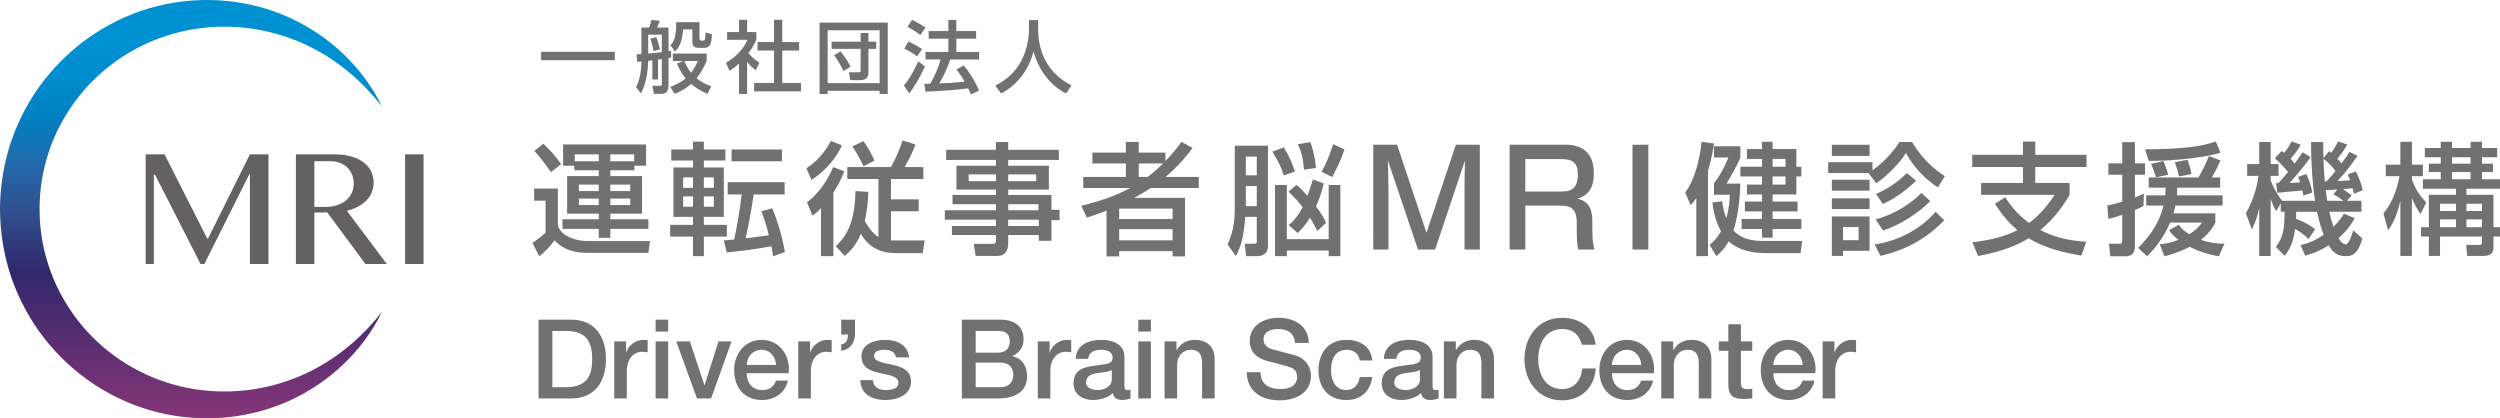 <?xml version="1.0" encoding="utf-8"?>
<!-- Generator: Adobe Illustrator 12.0.0, SVG Export Plug-In . SVG Version: 6.00 Build 51448)  -->
<!DOCTYPE svg PUBLIC "-//W3C//DTD SVG 1.1//EN" "http://www.w3.org/Graphics/SVG/1.1/DTD/svg11.dtd">
<svg  version="1.1" id="レイヤー_1" xmlns="http://www.w3.org/2000/svg" xmlns:xlink="http://www.w3.org/1999/xlink" width="421.07" height="70.458"
	 viewBox="0 0 421.07 70.458" overflow="visible" enable-background="new 0 0 421.07 70.458" xml:space="preserve">
<g>
	<g>
		<g>
			<path fill="#727172" d="M89.965,31.75h3.994v6.045c0.164,1.517,2.316,2.808,5.207,2.808h10.307l-0.266,1.988H99.084
				c-3.566,0-4.879-1.313-5.697-2.111c-0.82,1.168-1.764,2.07-2.563,2.685l-1.146-2.254c0.635-0.41,1.74-1.25,2.213-1.722v-5.39
				h-1.926V31.75z M91.5,24.208c1.209,1.106,2.152,2.193,3.014,3.443l-1.723,1.332c-0.963-1.373-1.885-2.582-2.787-3.566
				L91.5,24.208z M94.842,24.331h13.975v3.586h-1.967v0.758h-4.057v0.984h5.348v6.332h-5.348v0.943h6.414v1.619h-6.414v1.516h-1.947
				v-1.516h-6.107v-1.619h6.107v-0.943h-5.328v-6.332h5.328v-0.984h-4.119v-0.758h-1.885V24.331z M96.809,27.159h4.037v-1.168
				h-4.037V27.159z M97.506,31.094v1.086h3.34v-1.086H97.506z M97.506,33.45v1.086h3.34V33.45H97.506z M106.809,25.991h-4.016v1.168
				h4.016V25.991z M102.793,31.094v1.086h3.359v-1.086H102.793z M102.793,33.45v1.086h3.359V33.45H102.793z"/>
			<path fill="#727172" d="M113.057,25.171h3.668V23.86h1.824v1.312h3.627v1.865h-3.627v1.168h3.361v8.32h-3.361v1.353h3.873v1.968
				h-3.873v3.299h-1.824v-3.299h-3.852v-1.968h3.852v-1.353h-3.299v-8.32h3.299v-1.168h-3.668V25.171z M115.064,29.884v1.742h1.66
				v-1.742H115.064z M115.064,33.082v1.742h1.66v-1.742H115.064z M118.549,29.884v1.742h1.68v-1.742H118.549z M118.549,33.082v1.742
				h1.68v-1.742H118.549z M130.209,43.164c-0.082-0.532-0.145-1.024-0.287-1.681c-3.32,0.615-6.436,0.922-7.5,1.045L121.91,40.5
				c0.244-0.021,1.475-0.144,1.74-0.164c0.369-1.618,0.943-4.692,1.271-7.582h-2.357v-2.07h9.592v2.07h-5.205
				c-0.186,1.168-0.678,4.304-1.354,7.378c1.619-0.205,1.906-0.227,3.895-0.513c-0.35-1.476-0.719-2.582-1.25-4.037l1.822-0.513
				c0.861,2.029,1.783,5.145,2.133,7.377L130.209,43.164z M131.705,25.171v1.988h-8.484v-1.988H131.705z"/>
			<path fill="#727172" d="M135.82,28.327c1.6-0.984,3.238-2.787,4.119-4.59l1.865,0.738c-0.799,1.824-2.48,4.098-5.123,5.84
				L135.82,28.327z M142.193,28.839c-0.225,0.594-0.635,1.742-1.824,3.606v10.697h-2.09v-8.074c-0.717,0.758-1.004,0.943-1.434,1.25
				l-0.922-2.254c1.496-1.065,3.277-3.197,4.404-5.922L142.193,28.839z M146.252,32.323c-0.063,1.66-0.205,3.197-0.596,4.876
				c0.678,1.271,1.537,2.255,2.297,2.727v-9.775h-5.246v-2.008h7.355c0.533-0.902,1.477-2.93,1.947-4.488l2.172,0.676
				c-0.225,0.635-0.676,1.824-1.824,3.812h3.156v2.008h-5.451v3.422h4.672v2.008h-4.672V40.5h5.678l-0.328,2.132h-4.406
				c-2.541,0-4.652-0.841-6.004-3.259c-0.902,2.192-2.133,3.218-2.727,3.729l-1.516-1.639c1.311-1.209,3.258-3.361,3.32-9.284
				L146.252,32.323z M145.432,23.778c0.656,0.922,1.373,2.192,1.865,3.258l-1.865,0.963c-0.492-1.127-1.311-2.521-1.865-3.34
				L145.432,23.778z"/>
			<path fill="#727172" d="M178.34,26.934h-8.525v0.983h6.846v4.017h-6.846v0.902h7.275v2.5h1.373v1.741h-1.373v3.484h-2.131v-0.983
				h-5.145v1.495c0,0.697-0.285,2.029-1.781,2.029h-3.709l-0.309-2.029h3.096c0.594,0,0.635-0.204,0.635-0.635v-0.86h-7.418v-1.517
				h7.418v-1.065h-8.607v-1.578h8.607v-1.024h-7.316v-1.558h7.316v-0.902h-6.66v-4.017h6.66v-0.983h-8.383v-1.701h8.383v-1.312
				h2.068v1.312h8.525V26.934z M163.156,29.372v1.147h4.59v-1.147H163.156z M169.814,29.372v1.147h4.715v-1.147H169.814z
				 M169.814,34.393v1.024h5.084v-1.024H169.814z M169.814,36.996v1.065h5.145v-1.065H169.814z"/>
			<path fill="#727172" d="M182.129,34.659c3.34-0.84,5.881-1.721,8.219-2.992h-7.891v-1.865h7.172v-2.275h-5.635v-1.824h5.635
				v-1.803h2.172v1.803h4.488v1.414c1.23-1.25,2.051-2.336,2.705-3.217l1.865,1.024c-0.758,1.024-2.234,2.931-4.549,4.877h5.594
				v1.865h-8.094c-0.596,0.41-1.537,0.983-2.768,1.66h8.547v9.857h-2.092v-0.881h-8.996v0.881h-2.131v-7.705
				c-1.701,0.656-2.398,0.881-3.32,1.168L182.129,34.659z M188.502,35.13v1.763h8.996V35.13H188.502z M188.502,38.594v1.885h8.996
				v-1.885H188.502z M191.801,27.528v2.275h1.477c0.389-0.287,1.188-0.881,2.623-2.275H191.801z"/>
			<path fill="#727172" d="M207.967,24.536h5.596v16.845c0,1.127-0.596,1.762-1.887,1.762h-1.803l-0.225-2.09h1.557
				c0.451,0,0.471-0.164,0.471-0.533v-3.996h-1.945c-0.268,3.75-0.82,5.144-1.578,6.619l-1.395-1.967
				c1.209-2.686,1.209-4.57,1.209-6.845V24.536z M209.832,26.38v3.156h1.844V26.38H209.832z M209.832,31.339v3.381h1.844v-3.381
				H209.832z M216.227,24.823c0.963,1.599,1.373,2.521,1.863,4.078l-1.863,0.635c-0.369-1.188-0.76-2.07-1.928-3.996L216.227,24.823
				z M225.754,31.155v11.988h-1.967v-0.942h-7.049v0.942h-1.988V31.155h1.988v9.119h7.049v-9.119H225.754z M218.357,31.155
				c0.348,0.246,0.695,0.492,1.844,1.824c0.41-1.045,0.656-1.865,0.922-2.746l1.824,0.656c-0.164,0.738-0.471,2.049-1.291,3.873
				c1.045,1.415,1.373,2.07,1.701,2.766l-1.496,1.373c-0.287-0.594-0.656-1.352-1.23-2.233c-0.818,1.353-1.455,1.968-2.068,2.582
				l-1.518-1.332c0.514-0.431,1.354-1.106,2.357-3.033c-0.963-1.229-1.742-1.988-2.377-2.603L218.357,31.155z M220.693,23.941
				c0.574,1.435,0.881,3.402,0.963,4.345l-2.029,0.287c-0.123-1.721-0.41-3.033-1.045-4.283L220.693,23.941z M226.451,25.171
				c-0.697,1.947-0.9,2.418-2.07,4.651l-1.781-0.881c0.9-1.722,1.311-2.726,1.945-4.652L226.451,25.171z"/>
			<path fill="#727172" d="M235.309,24.374l4.951,14.829l4.951-14.829h4.031v17.651h-2.576V31.34c0-0.896,0.045-3.315,0.066-4.301
				l-5.018,14.985h-2.889l-5.063-14.985c0.023,0.515,0.09,3.718,0.09,4.323v10.662h-2.553V24.374H235.309z"/>
			<path fill="#727172" d="M263.602,24.374c3.203,0,4.838,1.635,4.838,4.749c0,1.366-0.156,3.606-2.754,4.346
				c2.037,0.448,2.508,1.949,2.508,3.741v1.657c0,1.927,0.246,2.777,0.381,3.158h-2.756c-0.246-1.03-0.246-2.441-0.246-2.777v-1.726
				c0-2.889-1.613-2.889-2.957-2.889h-5.711v7.392h-2.645V24.374H263.602z M256.904,26.793v5.465h5.914
				c1.5,0,2.934-0.201,2.934-2.889c0-2.106-1.053-2.576-2.846-2.576H256.904z"/>
			<path fill="#727172" d="M277.623,24.374v17.651h-2.664V24.374H277.623z"/>
			<path fill="#727172" d="M285.709,33.348c-0.43,0.656-0.594,0.82-0.963,1.209l-0.922-2.151c1.598-2.008,2.479-5.677,2.787-8.525
				l2.068,0.287c-0.123,0.881-0.328,2.336-1.004,4.631v14.345h-1.967V33.348z M290.074,33.901c0.082,0.717,0.205,1.619,0.676,2.849
				c0.512-1.742,0.574-3.053,0.594-3.955h-2.664v-1.906c1.045-1.394,1.783-2.726,2.439-4.365h-2.439v-1.886h4.447v1.947
				c-0.574,1.353-1.906,3.648-2.336,4.345h2.336c-0.123,4.631-1.004,7.438-1.168,7.889c1.619,1.763,3.895,1.763,5.369,1.763h6.209
				l-0.266,2.05h-5.861c-2.295,0-4.652-0.472-6.25-2.009c-0.717,1.332-1.455,1.987-2.07,2.521l-1.146-1.906
				c0.613-0.491,1.146-0.922,1.926-2.295c-1.066-1.885-1.332-3.853-1.455-4.836L290.074,33.901z M296.775,23.88h1.783v1.229h3.996
				v2.971h0.84v1.64h-0.84v3.033h-3.996v1.188h4.199v1.66h-4.199v1.271h4.836v1.7h-4.836v1.455h-1.783v-1.455h-3.443v-1.7h3.443
				v-1.271h-2.891v-1.66h2.891v-1.188h-2.541v-1.66h2.541v-1.373h-3.648v-1.64h3.648V26.77h-2.541v-1.66h2.541V23.88z
				 M298.559,26.77v1.312h2.172V26.77H298.559z M298.559,29.721v1.373h2.172v-1.373H298.559z"/>
			<path fill="#727172" d="M314.703,29.147h-6.783v-1.824h7.459v1.353c0.615-0.43,2.768-2.008,4.549-4.754h2.111
				c1.885,3.135,4.018,4.754,5.533,5.758l-1.168,1.885c-3.156-1.988-4.836-4.795-5.41-5.799c-0.738,1.394-3.156,3.894-4.98,5.103
				L314.703,29.147z M308.535,24.393h6.352v1.865h-6.352V24.393z M308.535,30.274h6.352v1.844h-6.352V30.274z M308.535,33.409h6.352
				v1.803h-6.352V33.409z M308.535,36.462h6.352v5.779h-4.467v0.86h-1.885V36.462z M310.42,38.246v2.213h2.623v-2.213H310.42z
				 M327.471,37.118c-3.074,3.096-6.271,4.898-10.738,5.984l-1.004-1.926c3.258-0.472,7.295-2.07,10.287-5.513L327.471,37.118z
				 M325.113,33.86c-2.234,2.254-5.082,3.976-7.951,4.98l-1.25-1.886c3.832-1.066,6.291-3.054,7.705-4.447L325.113,33.86z
				 M322.736,30.458c-2.275,2.09-3.791,3.053-5.615,3.894l-1.148-1.681c2.297-1.065,3.484-1.865,5.205-3.524L322.736,30.458z"/>
			<path fill="#727172" d="M337.734,33.225c0.594,0.902,1.742,2.664,4.016,4.325c2.07-1.537,3.361-3.32,4.324-4.734h-12.398v-2.008
				h7.051v-2.685h-8.545v-2.049h8.545v-2.233h2.068v2.233h8.629v2.049h-8.629v2.685h5.779v2.049
				c-0.922,1.537-2.459,3.873-4.918,5.881c1.824,0.963,4.037,1.742,7.727,1.988l-0.82,2.315c-3.115-0.491-6.189-1.271-8.873-2.909
				c-1.68,1.023-3.977,2.11-8.525,2.991l-0.963-2.315c3.197-0.39,5.512-0.984,7.582-2.049c-2.07-1.742-3.156-3.464-3.77-4.447
				L337.734,33.225z"/>
			<path fill="#727172" d="M354.926,34.618c0.635-0.123,1.311-0.266,2.52-0.656v-4.529h-2.336v-1.926h2.336v-3.566h2.131v3.566
				h1.701v1.926h-1.701v3.812c0.492-0.184,0.861-0.348,1.518-0.635l-0.063,2.07c-0.348,0.205-0.594,0.349-1.455,0.697v6.188
				c0,1.332-0.922,1.599-1.516,1.599h-2.623l-0.227-2.11h1.723c0.43,0,0.512-0.123,0.512-0.615v-4.262
				c-1.332,0.471-1.844,0.594-2.336,0.696L354.926,34.618z M366.4,34.618c-0.041,0.246-0.102,0.553-0.328,1.312h7.051v1.557
				c-0.205,0.41-0.738,1.558-2.418,2.91c1.803,0.615,2.93,0.635,3.955,0.656l-0.943,2.11c-0.738-0.123-2.787-0.491-4.918-1.599
				c-1.783,0.922-3.197,1.332-4.242,1.599l-0.799-2.028c0.799-0.082,1.68-0.164,3.156-0.738c-0.965-0.717-1.271-1.168-1.578-1.639
				l1.658-0.902c0.287,0.431,0.596,0.902,1.742,1.599c1.291-0.819,1.701-1.373,2.152-1.968h-5.369
				c-1.393,3.177-2.992,4.755-3.893,5.677l-1.496-1.414c1.721-1.763,3.463-3.853,4.262-7.131h-2.91v-1.721h3.197
				c0.041-0.492,0.061-0.738,0.082-1.291h-2.85v-1.722h8.361c0.309-0.533,0.984-1.619,1.783-3.606l1.926,0.738
				c-0.205,0.512-0.512,1.291-1.455,2.869h1.414v1.722h-7.232c0,0.553-0.021,0.799-0.041,1.291h7.684v1.721H366.4z M373.982,25.725
				c-2.15,0.676-7.131,1.394-12.07,1.373l-0.635-1.947c6.209-0.041,9.201-0.41,11.928-1.312L373.982,25.725z M364.393,27.139
				c0.328,0.778,0.574,1.516,0.799,2.295l-2.07,0.43c-0.162-0.615-0.531-1.619-0.818-2.274L364.393,27.139z M368.449,26.913
				c0.432,1.312,0.555,1.783,0.656,2.397l-2.09,0.41c-0.205-0.84-0.369-1.394-0.717-2.398L368.449,26.913z"/>
			<path fill="#727172" d="M388.816,40.274c-0.82-0.922-1.947-1.537-2.254-1.701c-0.328,2.459-1.004,3.525-1.762,4.529l-1.477-1.516
				c1.23-1.641,1.414-2.828,1.477-5.923h-0.656v-1.435l-0.758,1.332c-0.309-0.533-0.615-1.066-0.943-2.07v9.631h-1.926v-8.094
				c-0.309,1.352-0.514,2.07-1.23,3.648l-1.023-2.747c1.105-1.906,1.822-4.119,2.131-6.312h-1.906V27.63h2.029v-3.709h1.926v3.709
				h1.332v1.988h-1.332v0.738c0.205,0.553,0.676,1.803,1.926,3.463h5.555c-0.391-2.397-0.678-6.045-0.678-9.897h2.051
				c0,0.942,0,1.475,0.041,2.684l0.982-1.168c0.186,0.185,0.246,0.226,0.328,0.308c0.451-0.615,0.758-1.127,1.168-1.926l1.537,0.533
				c-0.307,0.512-0.697,1.209-1.68,2.397c0.246,0.267,0.451,0.471,0.695,0.779c0.82-1.086,1.129-1.578,1.354-1.947l1.352,0.656
				c-1.393,1.988-1.576,2.213-3.359,4.242c1.188-0.041,1.537-0.062,2.109-0.123c-0.184-0.451-0.266-0.656-0.408-0.984l1.373-0.492
				c0.799,1.558,1.045,2.664,1.168,3.156l-1.477,0.594c-0.143-0.594-0.184-0.717-0.246-0.942c-0.533,0.082-1.127,0.123-1.619,0.164
				c0.432,0.267,0.533,0.349,1.477,1.045l-0.799,0.922h2.438v1.845h-5.41c0.205,0.983,0.492,1.987,0.697,2.521
				c1.004-0.984,1.373-1.578,1.762-2.193l1.824,0.759c-0.389,0.696-1.127,1.968-2.725,3.341c0.225,0.409,0.695,1.064,1.209,1.064
				c0.512,0,1.023-1.516,1.27-2.355l1.537,1.373c-0.717,2.377-1.475,2.971-2.746,2.971c-1.455,0-2.273-0.615-2.93-1.824
				c-1.865,1.148-3.115,1.496-3.955,1.742l-0.799-1.783c0.818-0.205,2.131-0.512,3.914-1.741c-0.309-0.759-0.76-2.132-1.127-3.873
				h-3.506c0,0.491,0,0.758-0.02,1.188c1.557,0.553,2.541,1.25,3.217,1.742L388.816,40.274z M383.734,30.848
				c0.389-0.41,0.84-0.922,1.639-1.885c-0.307-0.369-1.105-1.332-2.213-2.295l1.127-1.25c0.186,0.144,0.328,0.246,0.432,0.328
				c0.49-0.615,0.799-1.086,1.25-1.926l1.537,0.553c-0.35,0.615-0.82,1.414-1.723,2.356c0.227,0.246,0.432,0.471,0.697,0.82
				c0.717-0.963,1.004-1.394,1.352-1.906l1.332,0.82c-1.209,1.783-3.359,4.16-3.523,4.344c0.512-0.021,1.291-0.041,1.783-0.082
				c-0.145-0.389-0.227-0.615-0.369-0.922l1.393-0.492c0.555,1.127,0.84,2.193,1.025,3.115l-1.518,0.512
				c-0.041-0.308-0.082-0.512-0.164-0.861c-0.082,0-3.873,0.349-4.221,0.389l-0.225-1.619H383.734z M393.365,28.798
				c-0.635-0.861-1.311-1.476-2.027-2.07c0.02,0.922,0.123,2.726,0.225,3.832h0.266C392.752,29.598,393.141,29.106,393.365,28.798z
				 M393.674,31.913c-0.246,0.021-1.846,0.123-1.947,0.123c0.082,0.738,0.205,1.537,0.246,1.783h2.725
				c-0.717-0.512-0.982-0.717-1.68-1.086L393.674,31.913z"/>
			<path fill="#727172" d="M401.438,35.93c1.682-1.947,2.439-4.713,2.705-6.25h-2.314v-1.947h2.459V23.88h1.945v3.853h1.846v1.947
				h-1.846v0.533c0.596,1.701,1.373,2.787,2.418,3.894l-0.982,1.967c-0.758-1.229-1.045-1.762-1.436-2.725v9.754h-1.945V33.88
				c-0.451,1.824-0.965,3.382-2.07,4.919L401.438,35.93z M411.09,23.88h1.906v1.045h3.115V23.88h1.926v1.045h2.561v1.558h-2.561
				v1.086h1.844v1.414h-1.844v1.209h3.033v1.599h-5.656v1.024h4.549v5.451h1.107v1.578h-1.107v1.803c0,0.82-0.266,1.455-1.701,1.455
				h-2.725l-0.164-1.844h1.967c0.656,0,0.697-0.082,0.697-0.554v-0.86h-7.07v3.258h-1.885v-3.258h-1.313v-1.578h1.313v-5.451h4.57
				v-1.024h-5.574v-1.599h3.012v-1.209h-2.008v-1.414h2.008v-1.086h-2.684v-1.558h2.684V23.88z M410.967,34.311v1.229h2.686v-1.229
				H410.967z M410.967,36.955v1.312h2.686v-1.312H410.967z M412.996,26.483v1.086h3.115v-1.086H412.996z M412.996,28.983v1.209
				h3.115v-1.209H412.996z M415.414,34.311v1.229h2.623v-1.229H415.414z M415.414,36.955v1.312h2.623v-1.312H415.414z"/>
		</g>
		<g>
			<path fill="#727172" d="M91.143,8.721h12.412v1.42H91.143V8.721z"/>
			<path fill="#727172" d="M109.877,10.168c-0.385,0.04-0.545,0.066-0.703,0.08c-0.027,1.553-0.32,3.823-1.209,5.483l-0.836-1.036
				c0.822-1.686,0.875-3.16,0.902-4.341c-0.105,0.013-0.598,0.053-0.703,0.066l-0.119-1.274c0.357-0.014,0.543-0.014,0.822-0.04
				V4.632h1.314c0.133-0.332,0.199-0.544,0.371-1.274l1.42,0.146c-0.078,0.199-0.305,0.757-0.451,1.128h1.912v3.982
				c0.16-0.026,0.293-0.04,0.438-0.066v1.128c-0.186,0.04-0.291,0.066-0.438,0.093v4.687c0,1.102-0.557,1.354-1.287,1.354h-1.168
				l-0.266-1.354h1.248c0.291,0,0.344-0.027,0.344-0.319V9.956c-0.158,0.013-0.252,0.026-0.637,0.08v3.345h-0.955V10.168z
				 M111.469,5.84h-2.295v3.186c1.592-0.159,1.777-0.173,2.295-0.252V5.84z M110.541,6.239c0.119,0.318,0.463,1.38,0.609,2.058
				l-1.074,0.318c-0.041-0.305-0.133-0.836-0.531-2.098L110.541,6.239z M115.055,10.274h-1.727V9.013h5.695v1.261
				c-0.307,0.69-0.797,1.766-1.699,2.894c0.916,0.783,1.818,1.128,2.469,1.368l-0.637,1.274c-0.811-0.358-1.818-0.863-2.748-1.673
				c-1.168,1.022-2.191,1.434-2.789,1.673l-0.717-1.168c0.559-0.212,1.541-0.584,2.576-1.447c-0.863-1.049-1.221-1.925-1.447-2.482
				L115.055,10.274z M113.885,3.743h3.93v2.735c0,0.212,0.107,0.372,0.318,0.372h0.266c0.188,0,0.332-0.133,0.373-0.345
				c0.025-0.146,0.066-0.863,0.066-1.035l1.061,0.305c-0.053,1.593-0.266,2.283-1.313,2.283h-0.877
				c-0.545,0-1.102-0.119-1.102-1.115V4.951h-1.541c-0.238,2.469-0.77,3.12-1.393,3.73l-0.744-1.062
				c0.227-0.252,0.559-0.624,0.703-1.221c0.119-0.465,0.252-1.314,0.252-1.858V3.743z M115.266,10.274
				c0.426,1.063,0.93,1.713,1.129,1.965c0.623-0.783,0.93-1.487,1.143-1.965H115.266z"/>
			<path fill="#727172" d="M125.836,15.823h-1.367v-5.125c-0.797,0.744-1.195,0.982-1.605,1.235l-0.584-1.354
				c1.699-0.996,3-2.43,3.609-3.876h-3.424V5.402h2.004V3.331h1.367v2.071h1.553v1.301c-0.225,0.504-0.529,1.168-1.34,2.244
				c0.678,0.77,0.996,0.996,1.857,1.633l-0.637,1.261c-0.623-0.504-0.982-0.863-1.434-1.394V15.823z M130.363,3.331h1.395v3.757
				h2.84v1.42h-2.84v5.456h3.145v1.42h-7.885v-1.42h3.346V8.509h-2.775v-1.42h2.775V3.331z"/>
			<path fill="#727172" d="M138.039,3.809h11.482v12.027h-1.367v-0.544h-8.748v0.544h-1.367V3.809z M139.406,14.004h8.748V5.097
				h-8.748V14.004z M140.068,7.022h4.887V5.548h1.314v1.474h1.314V8.23h-1.314v4.115c0,0.969-0.891,1.155-1.342,1.155h-1.725
				l-0.213-1.328h1.592c0.32,0,0.373-0.106,0.373-0.318V8.23h-4.887V7.022z M142.061,11.973c-0.252-0.544-0.85-1.779-1.594-2.668
				l1.104-0.664c1.074,1.341,1.486,2.177,1.686,2.589L142.061,11.973z"/>
			<path fill="#727172" d="M155.789,11.19c-0.557,1.288-1.686,3.319-2.643,4.527l-0.902-1.327c0.584-0.69,1.168-1.407,2.43-4.049
				L155.789,11.19z M152.988,6.995c1.021,0.465,1.646,0.823,2.322,1.261l-0.822,1.234c-0.691-0.518-1.381-0.929-2.178-1.288
				L152.988,6.995z M153.611,3.358c0.545,0.226,1.793,0.929,2.271,1.288l-0.877,1.248c-0.623-0.491-0.783-0.584-2.15-1.394
				L153.611,3.358z M160.037,10.022c-0.504,1.513-1.021,2.602-1.832,4.022c1.527-0.053,2.125-0.066,4.275-0.279
				c-0.518-0.916-1.09-1.686-1.381-2.058l1.207-0.677c1.248,1.42,2.15,3.173,2.602,4.235l-1.379,0.637
				c-0.174-0.398-0.293-0.677-0.465-1.036c-1.926,0.319-5.709,0.518-7.182,0.571l-0.199-1.314c0.186,0,0.902-0.027,1.008-0.027
				c0.877-1.606,1.354-2.681,1.727-4.075h-2.535V8.748h3.85v-2.23h-3.32V5.229h3.32V3.358h1.34v1.872h3.332v1.288h-3.332v2.23h3.836
				v1.274H160.037z"/>
			<path fill="#727172" d="M173.303,3.384h1.553v1.633c0,2.576,0.811,6.903,5.615,9.373l-0.916,1.354
				c-2.443-1.222-4.566-3.704-5.482-7.063c-0.824,3.186-2.814,5.695-5.457,7.063l-0.982-1.328c1.939-0.942,3.559-2.456,4.502-4.407
				c0.717-1.474,1.168-3.319,1.168-4.938V3.384z"/>
		</g>
		<g>
			<g>
				<path fill="#727172" d="M90.707,53.84h5.502c4.09,0,5.854,2.975,5.854,6.636s-1.764,6.635-5.854,6.635h-5.502V53.84z
					 M93.031,65.215h2.285c3.643,0,4.424-2.082,4.424-4.739s-0.781-4.739-4.424-4.739h-2.285V65.215z"/>
				<path fill="#727172" d="M103.455,57.502h1.988v1.858h0.037c0.242-1.022,1.506-2.118,2.807-2.118
					c0.482,0,0.613,0.037,0.799,0.055v2.045c-0.297-0.037-0.613-0.093-0.91-0.093c-1.451,0-2.604,1.171-2.604,3.29v4.571h-2.117
					V57.502z"/>
				<path fill="#727172" d="M110.424,53.84h2.119v2.008h-2.119V53.84z M110.424,57.502h2.119v9.608h-2.119V57.502z"/>
				<path fill="#727172" d="M113.898,57.502h2.305l2.434,7.378h0.037l2.342-7.378h2.193l-3.438,9.608h-2.379L113.898,57.502z"/>
				<path fill="#727172" d="M125.771,62.855c0,1.505,0.818,2.843,2.584,2.843c1.227,0,1.969-0.539,2.342-1.598h2.006
					c-0.463,2.1-2.248,3.271-4.348,3.271c-3.012,0-4.703-2.101-4.703-5.056c0-2.731,1.785-5.073,4.646-5.073
					c3.029,0,4.889,2.731,4.535,5.612H125.771z M130.715,61.461c-0.074-1.339-0.984-2.547-2.416-2.547
					c-1.469,0-2.471,1.115-2.527,2.547H130.715z"/>
				<path fill="#727172" d="M134.449,57.502h1.988v1.858h0.037c0.242-1.022,1.506-2.118,2.807-2.118
					c0.484,0,0.613,0.037,0.799,0.055v2.045c-0.297-0.037-0.613-0.093-0.91-0.093c-1.449,0-2.602,1.171-2.602,3.29v4.571h-2.119
					V57.502z"/>
				<path fill="#727172" d="M141.678,58.004c0.893-0.111,1.135-0.836,1.135-1.654h-1.135v-2.51h2.324v2.51
					c0,1.432-0.893,2.546-2.324,2.732V58.004z"/>
				<path fill="#727172" d="M147.012,64.026c0.111,1.227,1.041,1.672,2.174,1.672c0.801,0,2.193-0.166,2.139-1.264
					c-0.057-1.115-1.6-1.244-3.141-1.598c-1.563-0.335-3.086-0.893-3.086-2.844c0-2.1,2.268-2.75,4.014-2.75
					c1.971,0,3.754,0.817,4.016,2.955h-2.213c-0.186-1.004-1.021-1.283-1.951-1.283c-0.613,0-1.746,0.148-1.746,0.985
					c0,1.04,1.561,1.189,3.121,1.542c1.543,0.354,3.104,0.911,3.104,2.807c0,2.286-2.303,3.123-4.293,3.123
					c-2.416,0-4.219-1.078-4.256-3.346H147.012z"/>
				<path fill="#727172" d="M162.008,53.84h6.449c2.379,0,3.939,1.078,3.939,3.29c0,1.339-0.688,2.305-1.895,2.825v0.037
					c1.615,0.354,2.49,1.617,2.49,3.42c0,2.082-1.451,3.698-4.889,3.698h-6.096V53.84z M164.33,59.398h3.793
					c1.115,0,1.951-0.65,1.951-1.84c0-1.339-0.688-1.821-1.951-1.821h-3.793V59.398z M164.33,65.215h4.107
					c1.414,0,2.23-0.762,2.23-2.1c0-1.302-0.816-2.045-2.23-2.045h-4.107V65.215z"/>
				<path fill="#727172" d="M174.793,57.502h1.988v1.858h0.037c0.242-1.022,1.506-2.118,2.807-2.118
					c0.482,0,0.613,0.037,0.799,0.055v2.045c-0.297-0.037-0.613-0.093-0.91-0.093c-1.451,0-2.604,1.171-2.604,3.29v4.571h-2.117
					V57.502z"/>
				<path fill="#727172" d="M189.381,64.973c0,0.521,0.111,0.725,0.502,0.725c0.129,0,0.297,0,0.52-0.037v1.469
					c-0.314,0.111-0.984,0.242-1.338,0.242c-0.855,0-1.469-0.298-1.635-1.172c-0.836,0.818-2.193,1.172-3.326,1.172
					c-1.729,0-3.291-0.93-3.291-2.807c0-2.398,1.914-2.788,3.699-2.992c1.523-0.279,2.881-0.111,2.881-1.357
					c0-1.096-1.135-1.301-1.988-1.301c-1.189,0-2.027,0.483-2.119,1.524h-2.119c0.148-2.472,2.248-3.196,4.367-3.196
					c1.877,0,3.848,0.762,3.848,2.787V64.973z M187.262,62.297c-0.65,0.428-1.672,0.408-2.602,0.576
					c-0.91,0.148-1.729,0.482-1.729,1.598c0,0.948,1.209,1.227,1.951,1.227c0.93,0,2.379-0.482,2.379-1.82V62.297z"/>
				<path fill="#727172" d="M191.721,53.84h2.119v2.008h-2.119V53.84z M191.721,57.502h2.119v9.608h-2.119V57.502z"/>
				<path fill="#727172" d="M196.145,57.502h2.006v1.412l0.037,0.037c0.633-1.059,1.729-1.709,2.992-1.709
					c2.082,0,3.402,1.115,3.402,3.271v6.598h-2.119v-6.04c-0.037-1.506-0.633-2.156-1.877-2.156c-1.412,0-2.324,1.115-2.324,2.527
					v5.669h-2.117V57.502z"/>
				<path fill="#727172" d="M212.311,62.688c0,2.044,1.504,2.844,3.363,2.844c2.045,0,2.807-1.004,2.807-2.008
					c0-1.022-0.559-1.432-1.098-1.636c-0.928-0.353-2.137-0.595-3.957-1.097c-2.268-0.613-2.938-1.988-2.938-3.363
					c0-2.658,2.453-3.903,4.852-3.903c2.77,0,5.092,1.468,5.092,4.237h-2.322c-0.111-1.709-1.264-2.342-2.863-2.342
					c-1.078,0-2.434,0.391-2.434,1.729c0,0.93,0.631,1.449,1.578,1.71c0.205,0.056,3.143,0.817,3.83,1.022
					c1.746,0.52,2.582,2.007,2.582,3.383c0,2.973-2.639,4.162-5.277,4.162c-3.029,0-5.482-1.449-5.539-4.738H212.311z"/>
				<path fill="#727172" d="M229.016,60.717c-0.166-1.17-1.021-1.803-2.193-1.803c-1.096,0-2.639,0.576-2.639,3.494
					c0,1.599,0.707,3.289,2.547,3.289c1.227,0,2.08-0.817,2.285-2.192h2.119c-0.391,2.49-1.934,3.866-4.404,3.866
					c-3.012,0-4.666-2.138-4.666-4.963c0-2.899,1.58-5.166,4.74-5.166c2.23,0,4.125,1.115,4.33,3.475H229.016z"/>
				<path fill="#727172" d="M241.281,64.973c0,0.521,0.111,0.725,0.502,0.725c0.129,0,0.297,0,0.52-0.037v1.469
					c-0.314,0.111-0.984,0.242-1.338,0.242c-0.855,0-1.469-0.298-1.635-1.172c-0.836,0.818-2.193,1.172-3.326,1.172
					c-1.729,0-3.291-0.93-3.291-2.807c0-2.398,1.914-2.788,3.699-2.992c1.523-0.279,2.881-0.111,2.881-1.357
					c0-1.096-1.135-1.301-1.988-1.301c-1.189,0-2.027,0.483-2.119,1.524h-2.119c0.148-2.472,2.248-3.196,4.367-3.196
					c1.877,0,3.848,0.762,3.848,2.787V64.973z M239.162,62.297c-0.65,0.428-1.672,0.408-2.602,0.576
					c-0.91,0.148-1.729,0.482-1.729,1.598c0,0.948,1.209,1.227,1.951,1.227c0.93,0,2.379-0.482,2.379-1.82V62.297z"/>
				<path fill="#727172" d="M243.193,57.502h2.008v1.412l0.037,0.037c0.631-1.059,1.729-1.709,2.992-1.709
					c2.082,0,3.4,1.115,3.4,3.271v6.598h-2.117v-6.04c-0.039-1.506-0.633-2.156-1.879-2.156c-1.412,0-2.322,1.115-2.322,2.527v5.669
					h-2.119V57.502z"/>
				<path fill="#727172" d="M266.424,58.06c-0.391-1.524-1.375-2.64-3.309-2.64c-2.844,0-4.033,2.51-4.033,5.056
					s1.189,5.056,4.033,5.056c2.063,0,3.197-1.543,3.383-3.477h2.268c-0.186,3.179-2.436,5.371-5.65,5.371
					c-3.977,0-6.355-3.159-6.355-6.95c0-3.792,2.379-6.951,6.355-6.951c2.992,0.019,5.354,1.673,5.631,4.535H266.424z"/>
				<path fill="#727172" d="M271.494,62.855c0,1.505,0.818,2.843,2.584,2.843c1.227,0,1.969-0.539,2.342-1.598h2.006
					c-0.463,2.1-2.248,3.271-4.348,3.271c-3.012,0-4.703-2.101-4.703-5.056c0-2.731,1.785-5.073,4.646-5.073
					c3.029,0,4.889,2.731,4.535,5.612H271.494z M276.438,61.461c-0.074-1.339-0.984-2.547-2.416-2.547
					c-1.469,0-2.471,1.115-2.527,2.547H276.438z"/>
				<path fill="#727172" d="M279.801,57.502h2.008v1.412l0.037,0.037c0.631-1.059,1.729-1.709,2.992-1.709
					c2.082,0,3.4,1.115,3.4,3.271v6.598h-2.117v-6.04c-0.039-1.506-0.633-2.156-1.879-2.156c-1.412,0-2.322,1.115-2.322,2.527v5.669
					h-2.119V57.502z"/>
				<path fill="#727172" d="M289.5,57.502h1.6v-2.881h2.119v2.881h1.914v1.58h-1.914v5.129c0,0.873,0.074,1.32,1.021,1.32
					c0.297,0,0.594,0,0.893-0.075v1.636c-0.465,0.037-0.912,0.111-1.377,0.111c-2.211,0-2.619-0.855-2.656-2.453v-5.668h-1.6V57.502
					z"/>
				<path fill="#727172" d="M298.68,62.855c0,1.505,0.818,2.843,2.584,2.843c1.227,0,1.969-0.539,2.342-1.598h2.006
					c-0.463,2.1-2.248,3.271-4.348,3.271c-3.012,0-4.703-2.101-4.703-5.056c0-2.731,1.785-5.073,4.646-5.073
					c3.029,0,4.889,2.731,4.535,5.612H298.68z M303.623,61.461c-0.074-1.339-0.984-2.547-2.416-2.547
					c-1.469,0-2.471,1.115-2.527,2.547H303.623z"/>
				<path fill="#727172" d="M306.986,57.502h1.988v1.858h0.037c0.242-1.022,1.506-2.118,2.807-2.118
					c0.484,0,0.613,0.037,0.799,0.055v2.045c-0.297-0.037-0.613-0.093-0.91-0.093c-1.449,0-2.602,1.171-2.602,3.29v4.571h-2.119
					V57.502z"/>
			</g>
		</g>
	</g>
	<g>
		<g>
			<path fill="#636161" d="M24.533,25.993h3.182l7.178,14.168h0.152l7.047-14.168h3.125V44.46h-3.125V29.326h-0.094L34.422,44.46
				h-0.646L26.123,29.44h-0.209V44.46h-1.381V25.993z"/>
			<path fill="#636161" d="M49.838,25.993h6.404c1.109,0,2.082,0.12,2.916,0.36s1.527,0.571,2.084,0.994
				c0.555,0.423,0.977,0.932,1.258,1.525c0.287,0.594,0.428,1.238,0.428,1.932c0,0.582-0.107,1.122-0.322,1.62
				c-0.213,0.499-0.52,0.951-0.918,1.354c-0.398,0.405-0.875,0.751-1.43,1.042c-0.557,0.291-1.17,0.518-1.838,0.682l6.725,8.959
				h-3.6l-6.42-8.675h-2.178v8.675h-3.109V25.993z M52.947,34.857h1.797c0.695,0,1.338-0.091,1.934-0.274
				c0.594-0.184,1.105-0.445,1.533-0.787c0.43-0.341,0.764-0.755,1.006-1.241c0.238-0.486,0.357-1.032,0.357-1.639
				c0-0.555-0.094-1.063-0.283-1.524c-0.189-0.461-0.459-0.858-0.805-1.193c-0.348-0.334-0.762-0.593-1.242-0.776
				c-0.479-0.183-1.002-0.275-1.572-0.275h-2.725V34.857z"/>
			<path fill="#636161" d="M68.23,25.993h3.107V44.46H68.23V25.993z"/>
		</g>
		<g>
			<linearGradient id="XMLID_2_" gradientUnits="userSpaceOnUse" x1="32.16" y1="0.529" x2="32.16" y2="70.51">
				<stop  offset="0.092" style="stop-color:#0091D3"/>
				<stop  offset="0.169" style="stop-color:#008DCF"/>
				<stop  offset="0.272" style="stop-color:#0080C1"/>
				<stop  offset="0.39" style="stop-color:#246AAA"/>
				<stop  offset="0.519" style="stop-color:#314B8C"/>
				<stop  offset="0.65" style="stop-color:#32276B"/>
				<stop  offset="1" style="stop-color:#863678"/>
			</linearGradient>
			<path fill="url(#XMLID_2_)" d="M64.32,17.928c-4.354-5.654-10.215-9.876-16.689-11.899c-6.443-2.07-13.412-2.02-19.635,0.005
				c-3.111,1.012-6.041,2.513-8.664,4.414c-2.615,1.913-4.938,4.208-6.822,6.815c-1.887,2.602-3.383,5.479-4.357,8.526
				c-0.488,1.522-0.881,3.075-1.123,4.655c-0.121,0.79-0.221,1.583-0.277,2.381c-0.027,0.398-0.057,0.797-0.066,1.198
				c-0.006,0.2-0.018,0.399-0.016,0.6l-0.006,0.558c0.006,0.949,0.031,1.604,0.088,2.439c0.059,0.798,0.158,1.592,0.279,2.381
				c0.244,1.58,0.633,3.135,1.125,4.654c0.975,3.045,2.467,5.926,4.359,8.523c3.773,5.215,9.26,9.203,15.484,11.225
				c6.221,2.024,13.186,2.075,19.625,0.006c6.477-2.018,12.338-6.238,16.695-11.891c-3.102,6.457-8.711,11.83-15.506,14.941
				c-6.811,3.121-14.783,3.84-22.242,1.988c-7.471-1.834-14.318-6.301-19.1-12.452C5.07,53.931,3.199,50.444,1.912,46.75
				c-0.629-1.854-1.109-3.758-1.426-5.688c-0.156-0.966-0.281-1.937-0.361-2.911C0.047,37.216,0,36.094,0,35.266l0.012-0.775
				c0-0.244,0.016-0.488,0.023-0.731c0.018-0.489,0.055-0.977,0.09-1.463c0.082-0.975,0.207-1.945,0.363-2.911
				c0.318-1.93,0.793-3.836,1.43-5.686c1.287-3.692,3.154-7.183,5.561-10.245C12.258,7.304,19.107,2.844,26.574,1.007
				c7.459-1.85,15.428-1.131,22.236,1.988C55.605,6.103,61.215,11.475,64.32,17.928z"/>
		</g>
	</g>
</g>
</svg>
